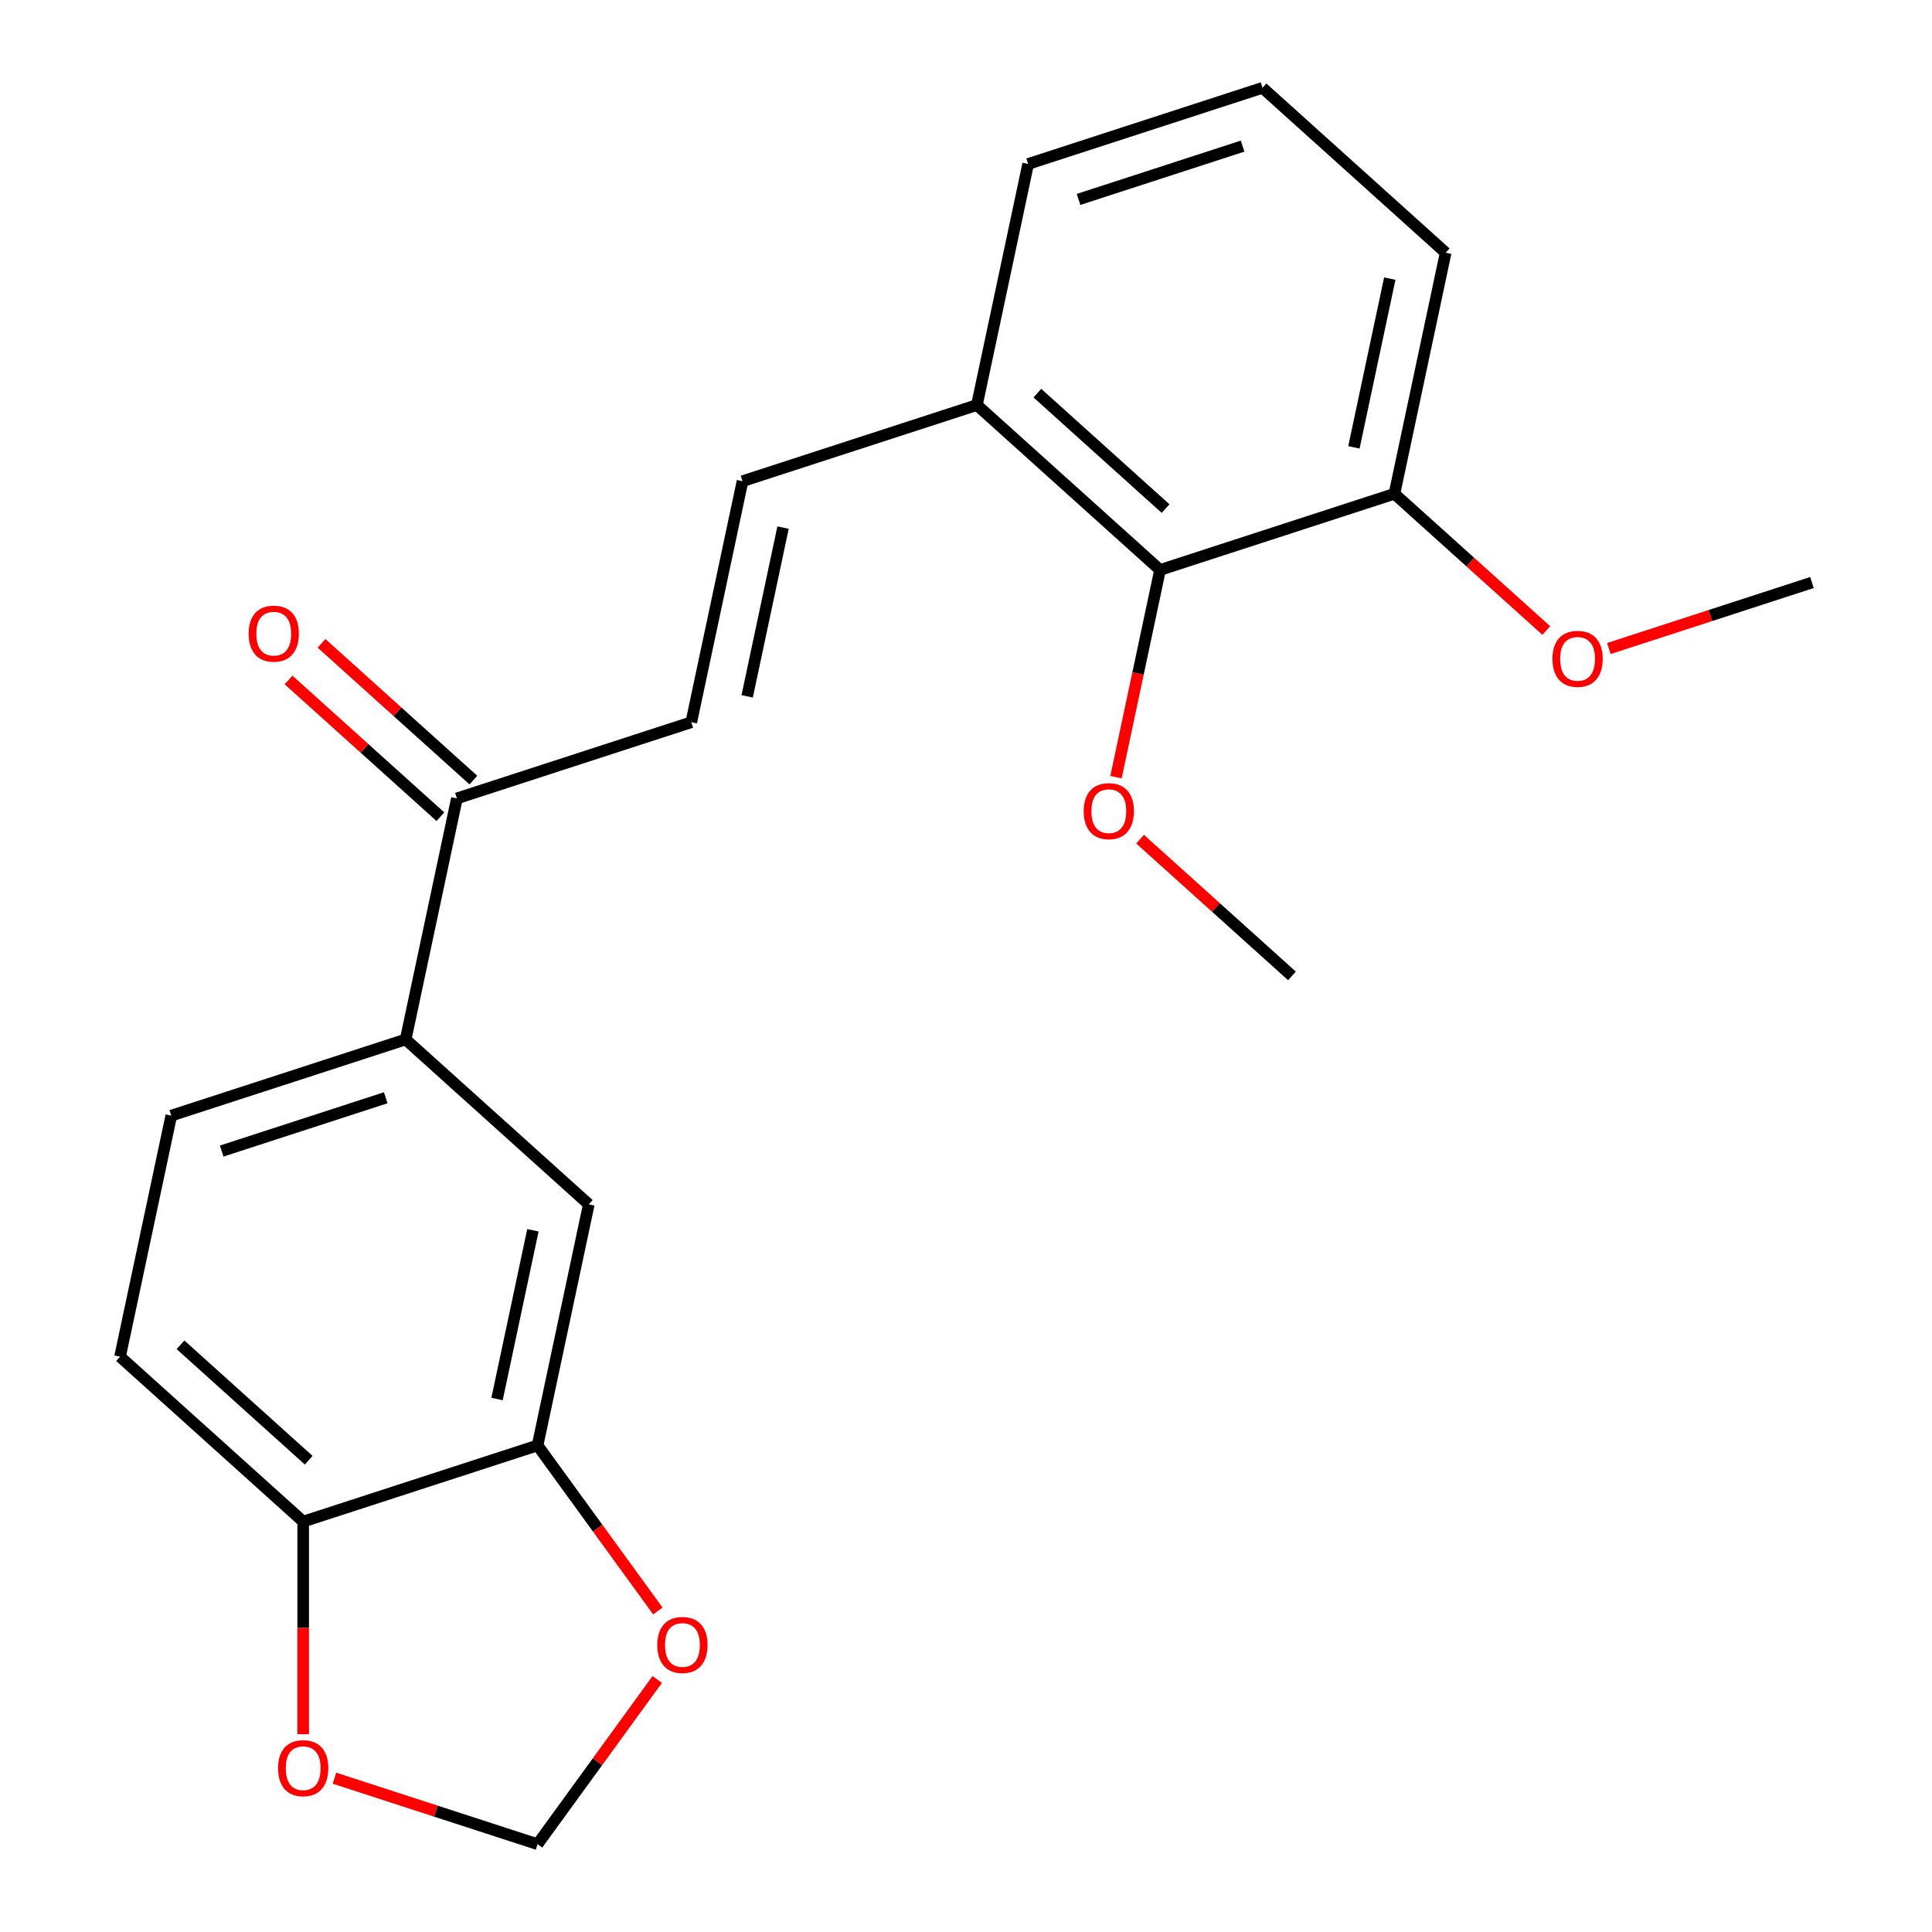 <?xml version='1.0' encoding='iso-8859-1'?>
<svg version='1.1' baseProfile='full'
              xmlns='http://www.w3.org/2000/svg'
                      xmlns:rdkit='http://www.rdkit.org/xml'
                      xmlns:xlink='http://www.w3.org/1999/xlink'
                  xml:space='preserve'
width='1000px' height='1000px' viewBox='0 0 1000 1000'>
<!-- END OF HEADER -->
<rect style='opacity:1.0;fill:#FFFFFF;stroke:none' width='1000' height='1000' x='0' y='0'> </rect>
<path class='bond-0' d='M 357.807,373.834 L 384.328,249.062' style='fill:none;fill-rule:evenodd;stroke:#000000;stroke-width:6px;stroke-linecap:butt;stroke-linejoin:miter;stroke-opacity:1' />
<path class='bond-0' d='M 386.74,360.423 L 405.305,273.082' style='fill:none;fill-rule:evenodd;stroke:#000000;stroke-width:6px;stroke-linecap:butt;stroke-linejoin:miter;stroke-opacity:1' />
<path class='bond-3' d='M 357.807,373.834 L 236.491,413.252' style='fill:none;fill-rule:evenodd;stroke:#000000;stroke-width:6px;stroke-linecap:butt;stroke-linejoin:miter;stroke-opacity:1' />
<path class='bond-8' d='M 384.328,249.062 L 505.645,209.644' style='fill:none;fill-rule:evenodd;stroke:#000000;stroke-width:6px;stroke-linecap:butt;stroke-linejoin:miter;stroke-opacity:1' />
<path class='bond-1' d='M 278.244,748.15 L 304.765,623.378' style='fill:none;fill-rule:evenodd;stroke:#000000;stroke-width:6px;stroke-linecap:butt;stroke-linejoin:miter;stroke-opacity:1' />
<path class='bond-1' d='M 257.268,724.13 L 275.833,636.79' style='fill:none;fill-rule:evenodd;stroke:#000000;stroke-width:6px;stroke-linecap:butt;stroke-linejoin:miter;stroke-opacity:1' />
<path class='bond-7' d='M 278.244,748.15 L 309.372,790.994' style='fill:none;fill-rule:evenodd;stroke:#000000;stroke-width:6px;stroke-linecap:butt;stroke-linejoin:miter;stroke-opacity:1' />
<path class='bond-7' d='M 309.372,790.994 L 340.501,833.839' style='fill:none;fill-rule:evenodd;stroke:#FF0000;stroke-width:6px;stroke-linecap:butt;stroke-linejoin:miter;stroke-opacity:1' />
<path class='bond-22' d='M 278.244,748.15 L 156.928,787.568' style='fill:none;fill-rule:evenodd;stroke:#000000;stroke-width:6px;stroke-linecap:butt;stroke-linejoin:miter;stroke-opacity:1' />
<path class='bond-2' d='M 209.97,538.024 L 236.491,413.252' style='fill:none;fill-rule:evenodd;stroke:#000000;stroke-width:6px;stroke-linecap:butt;stroke-linejoin:miter;stroke-opacity:1' />
<path class='bond-4' d='M 209.97,538.024 L 304.765,623.378' style='fill:none;fill-rule:evenodd;stroke:#000000;stroke-width:6px;stroke-linecap:butt;stroke-linejoin:miter;stroke-opacity:1' />
<path class='bond-12' d='M 209.97,538.024 L 88.654,577.442' style='fill:none;fill-rule:evenodd;stroke:#000000;stroke-width:6px;stroke-linecap:butt;stroke-linejoin:miter;stroke-opacity:1' />
<path class='bond-12' d='M 199.656,568.2 L 114.735,595.793' style='fill:none;fill-rule:evenodd;stroke:#000000;stroke-width:6px;stroke-linecap:butt;stroke-linejoin:miter;stroke-opacity:1' />
<path class='bond-13' d='M 245.027,403.773 L 205.724,368.384' style='fill:none;fill-rule:evenodd;stroke:#000000;stroke-width:6px;stroke-linecap:butt;stroke-linejoin:miter;stroke-opacity:1' />
<path class='bond-13' d='M 205.724,368.384 L 166.42,332.996' style='fill:none;fill-rule:evenodd;stroke:#FF0000;stroke-width:6px;stroke-linecap:butt;stroke-linejoin:miter;stroke-opacity:1' />
<path class='bond-13' d='M 227.956,422.732 L 188.653,387.343' style='fill:none;fill-rule:evenodd;stroke:#000000;stroke-width:6px;stroke-linecap:butt;stroke-linejoin:miter;stroke-opacity:1' />
<path class='bond-13' d='M 188.653,387.343 L 149.35,351.955' style='fill:none;fill-rule:evenodd;stroke:#FF0000;stroke-width:6px;stroke-linecap:butt;stroke-linejoin:miter;stroke-opacity:1' />
<path class='bond-5' d='M 600.44,294.998 L 505.645,209.644' style='fill:none;fill-rule:evenodd;stroke:#000000;stroke-width:6px;stroke-linecap:butt;stroke-linejoin:miter;stroke-opacity:1' />
<path class='bond-5' d='M 603.291,263.236 L 536.935,203.489' style='fill:none;fill-rule:evenodd;stroke:#000000;stroke-width:6px;stroke-linecap:butt;stroke-linejoin:miter;stroke-opacity:1' />
<path class='bond-11' d='M 600.44,294.998 L 721.756,255.58' style='fill:none;fill-rule:evenodd;stroke:#000000;stroke-width:6px;stroke-linecap:butt;stroke-linejoin:miter;stroke-opacity:1' />
<path class='bond-15' d='M 600.44,294.998 L 589.04,348.63' style='fill:none;fill-rule:evenodd;stroke:#000000;stroke-width:6px;stroke-linecap:butt;stroke-linejoin:miter;stroke-opacity:1' />
<path class='bond-15' d='M 589.04,348.63 L 577.64,402.261' style='fill:none;fill-rule:evenodd;stroke:#FF0000;stroke-width:6px;stroke-linecap:butt;stroke-linejoin:miter;stroke-opacity:1' />
<path class='bond-6' d='M 156.928,787.568 L 62.133,702.214' style='fill:none;fill-rule:evenodd;stroke:#000000;stroke-width:6px;stroke-linecap:butt;stroke-linejoin:miter;stroke-opacity:1' />
<path class='bond-6' d='M 159.779,755.806 L 93.423,696.058' style='fill:none;fill-rule:evenodd;stroke:#000000;stroke-width:6px;stroke-linecap:butt;stroke-linejoin:miter;stroke-opacity:1' />
<path class='bond-9' d='M 156.928,787.568 L 156.928,842.593' style='fill:none;fill-rule:evenodd;stroke:#000000;stroke-width:6px;stroke-linecap:butt;stroke-linejoin:miter;stroke-opacity:1' />
<path class='bond-9' d='M 156.928,842.593 L 156.928,897.618' style='fill:none;fill-rule:evenodd;stroke:#FF0000;stroke-width:6px;stroke-linecap:butt;stroke-linejoin:miter;stroke-opacity:1' />
<path class='bond-10' d='M 340.181,869.297 L 309.213,911.921' style='fill:none;fill-rule:evenodd;stroke:#FF0000;stroke-width:6px;stroke-linecap:butt;stroke-linejoin:miter;stroke-opacity:1' />
<path class='bond-10' d='M 309.213,911.921 L 278.244,954.545' style='fill:none;fill-rule:evenodd;stroke:#000000;stroke-width:6px;stroke-linecap:butt;stroke-linejoin:miter;stroke-opacity:1' />
<path class='bond-18' d='M 505.645,209.644 L 532.166,84.873' style='fill:none;fill-rule:evenodd;stroke:#000000;stroke-width:6px;stroke-linecap:butt;stroke-linejoin:miter;stroke-opacity:1' />
<path class='bond-24' d='M 173.117,920.388 L 225.681,937.467' style='fill:none;fill-rule:evenodd;stroke:#FF0000;stroke-width:6px;stroke-linecap:butt;stroke-linejoin:miter;stroke-opacity:1' />
<path class='bond-24' d='M 225.681,937.467 L 278.244,954.545' style='fill:none;fill-rule:evenodd;stroke:#000000;stroke-width:6px;stroke-linecap:butt;stroke-linejoin:miter;stroke-opacity:1' />
<path class='bond-16' d='M 721.756,255.58 L 761.059,290.969' style='fill:none;fill-rule:evenodd;stroke:#000000;stroke-width:6px;stroke-linecap:butt;stroke-linejoin:miter;stroke-opacity:1' />
<path class='bond-16' d='M 761.059,290.969 L 800.362,326.358' style='fill:none;fill-rule:evenodd;stroke:#FF0000;stroke-width:6px;stroke-linecap:butt;stroke-linejoin:miter;stroke-opacity:1' />
<path class='bond-23' d='M 721.756,255.58 L 748.277,130.808' style='fill:none;fill-rule:evenodd;stroke:#000000;stroke-width:6px;stroke-linecap:butt;stroke-linejoin:miter;stroke-opacity:1' />
<path class='bond-23' d='M 700.78,231.56 L 719.344,144.22' style='fill:none;fill-rule:evenodd;stroke:#000000;stroke-width:6px;stroke-linecap:butt;stroke-linejoin:miter;stroke-opacity:1' />
<path class='bond-14' d='M 88.654,577.442 L 62.133,702.214' style='fill:none;fill-rule:evenodd;stroke:#000000;stroke-width:6px;stroke-linecap:butt;stroke-linejoin:miter;stroke-opacity:1' />
<path class='bond-20' d='M 590.108,434.347 L 629.411,469.735' style='fill:none;fill-rule:evenodd;stroke:#FF0000;stroke-width:6px;stroke-linecap:butt;stroke-linejoin:miter;stroke-opacity:1' />
<path class='bond-20' d='M 629.411,469.735 L 668.714,505.124' style='fill:none;fill-rule:evenodd;stroke:#000000;stroke-width:6px;stroke-linecap:butt;stroke-linejoin:miter;stroke-opacity:1' />
<path class='bond-21' d='M 832.74,335.674 L 885.304,318.595' style='fill:none;fill-rule:evenodd;stroke:#FF0000;stroke-width:6px;stroke-linecap:butt;stroke-linejoin:miter;stroke-opacity:1' />
<path class='bond-21' d='M 885.304,318.595 L 937.867,301.516' style='fill:none;fill-rule:evenodd;stroke:#000000;stroke-width:6px;stroke-linecap:butt;stroke-linejoin:miter;stroke-opacity:1' />
<path class='bond-17' d='M 653.482,45.455 L 532.166,84.873' style='fill:none;fill-rule:evenodd;stroke:#000000;stroke-width:6px;stroke-linecap:butt;stroke-linejoin:miter;stroke-opacity:1' />
<path class='bond-17' d='M 643.168,75.63 L 558.247,103.223' style='fill:none;fill-rule:evenodd;stroke:#000000;stroke-width:6px;stroke-linecap:butt;stroke-linejoin:miter;stroke-opacity:1' />
<path class='bond-19' d='M 653.482,45.455 L 748.277,130.808' style='fill:none;fill-rule:evenodd;stroke:#000000;stroke-width:6px;stroke-linecap:butt;stroke-linejoin:miter;stroke-opacity:1' />
<path  class='atom-8' d='M 340.222 851.428
Q 340.222 844.628, 343.582 840.828
Q 346.942 837.028, 353.222 837.028
Q 359.502 837.028, 362.862 840.828
Q 366.222 844.628, 366.222 851.428
Q 366.222 858.308, 362.822 862.228
Q 359.422 866.108, 353.222 866.108
Q 346.982 866.108, 343.582 862.228
Q 340.222 858.348, 340.222 851.428
M 353.222 862.908
Q 357.542 862.908, 359.862 860.028
Q 362.222 857.108, 362.222 851.428
Q 362.222 845.868, 359.862 843.068
Q 357.542 840.228, 353.222 840.228
Q 348.902 840.228, 346.542 843.028
Q 344.222 845.828, 344.222 851.428
Q 344.222 857.148, 346.542 860.028
Q 348.902 862.908, 353.222 862.908
' fill='#FF0000'/>
<path  class='atom-10' d='M 143.928 915.207
Q 143.928 908.407, 147.288 904.607
Q 150.648 900.807, 156.928 900.807
Q 163.208 900.807, 166.568 904.607
Q 169.928 908.407, 169.928 915.207
Q 169.928 922.087, 166.528 926.007
Q 163.128 929.887, 156.928 929.887
Q 150.688 929.887, 147.288 926.007
Q 143.928 922.127, 143.928 915.207
M 156.928 926.687
Q 161.248 926.687, 163.568 923.807
Q 165.928 920.887, 165.928 915.207
Q 165.928 909.647, 163.568 906.847
Q 161.248 904.007, 156.928 904.007
Q 152.608 904.007, 150.248 906.807
Q 147.928 909.607, 147.928 915.207
Q 147.928 920.927, 150.248 923.807
Q 152.608 926.687, 156.928 926.687
' fill='#FF0000'/>
<path  class='atom-14' d='M 128.696 327.978
Q 128.696 321.178, 132.056 317.378
Q 135.416 313.578, 141.696 313.578
Q 147.976 313.578, 151.336 317.378
Q 154.696 321.178, 154.696 327.978
Q 154.696 334.858, 151.296 338.778
Q 147.896 342.658, 141.696 342.658
Q 135.456 342.658, 132.056 338.778
Q 128.696 334.898, 128.696 327.978
M 141.696 339.458
Q 146.016 339.458, 148.336 336.578
Q 150.696 333.658, 150.696 327.978
Q 150.696 322.418, 148.336 319.618
Q 146.016 316.778, 141.696 316.778
Q 137.376 316.778, 135.016 319.578
Q 132.696 322.378, 132.696 327.978
Q 132.696 333.698, 135.016 336.578
Q 137.376 339.458, 141.696 339.458
' fill='#FF0000'/>
<path  class='atom-16' d='M 560.919 419.85
Q 560.919 413.05, 564.279 409.25
Q 567.639 405.45, 573.919 405.45
Q 580.199 405.45, 583.559 409.25
Q 586.919 413.05, 586.919 419.85
Q 586.919 426.73, 583.519 430.65
Q 580.119 434.53, 573.919 434.53
Q 567.679 434.53, 564.279 430.65
Q 560.919 426.77, 560.919 419.85
M 573.919 431.33
Q 578.239 431.33, 580.559 428.45
Q 582.919 425.53, 582.919 419.85
Q 582.919 414.29, 580.559 411.49
Q 578.239 408.65, 573.919 408.65
Q 569.599 408.65, 567.239 411.45
Q 564.919 414.25, 564.919 419.85
Q 564.919 425.57, 567.239 428.45
Q 569.599 431.33, 573.919 431.33
' fill='#FF0000'/>
<path  class='atom-17' d='M 803.551 341.014
Q 803.551 334.214, 806.911 330.414
Q 810.271 326.614, 816.551 326.614
Q 822.831 326.614, 826.191 330.414
Q 829.551 334.214, 829.551 341.014
Q 829.551 347.894, 826.151 351.814
Q 822.751 355.694, 816.551 355.694
Q 810.311 355.694, 806.911 351.814
Q 803.551 347.934, 803.551 341.014
M 816.551 352.494
Q 820.871 352.494, 823.191 349.614
Q 825.551 346.694, 825.551 341.014
Q 825.551 335.454, 823.191 332.654
Q 820.871 329.814, 816.551 329.814
Q 812.231 329.814, 809.871 332.614
Q 807.551 335.414, 807.551 341.014
Q 807.551 346.734, 809.871 349.614
Q 812.231 352.494, 816.551 352.494
' fill='#FF0000'/>
</svg>
